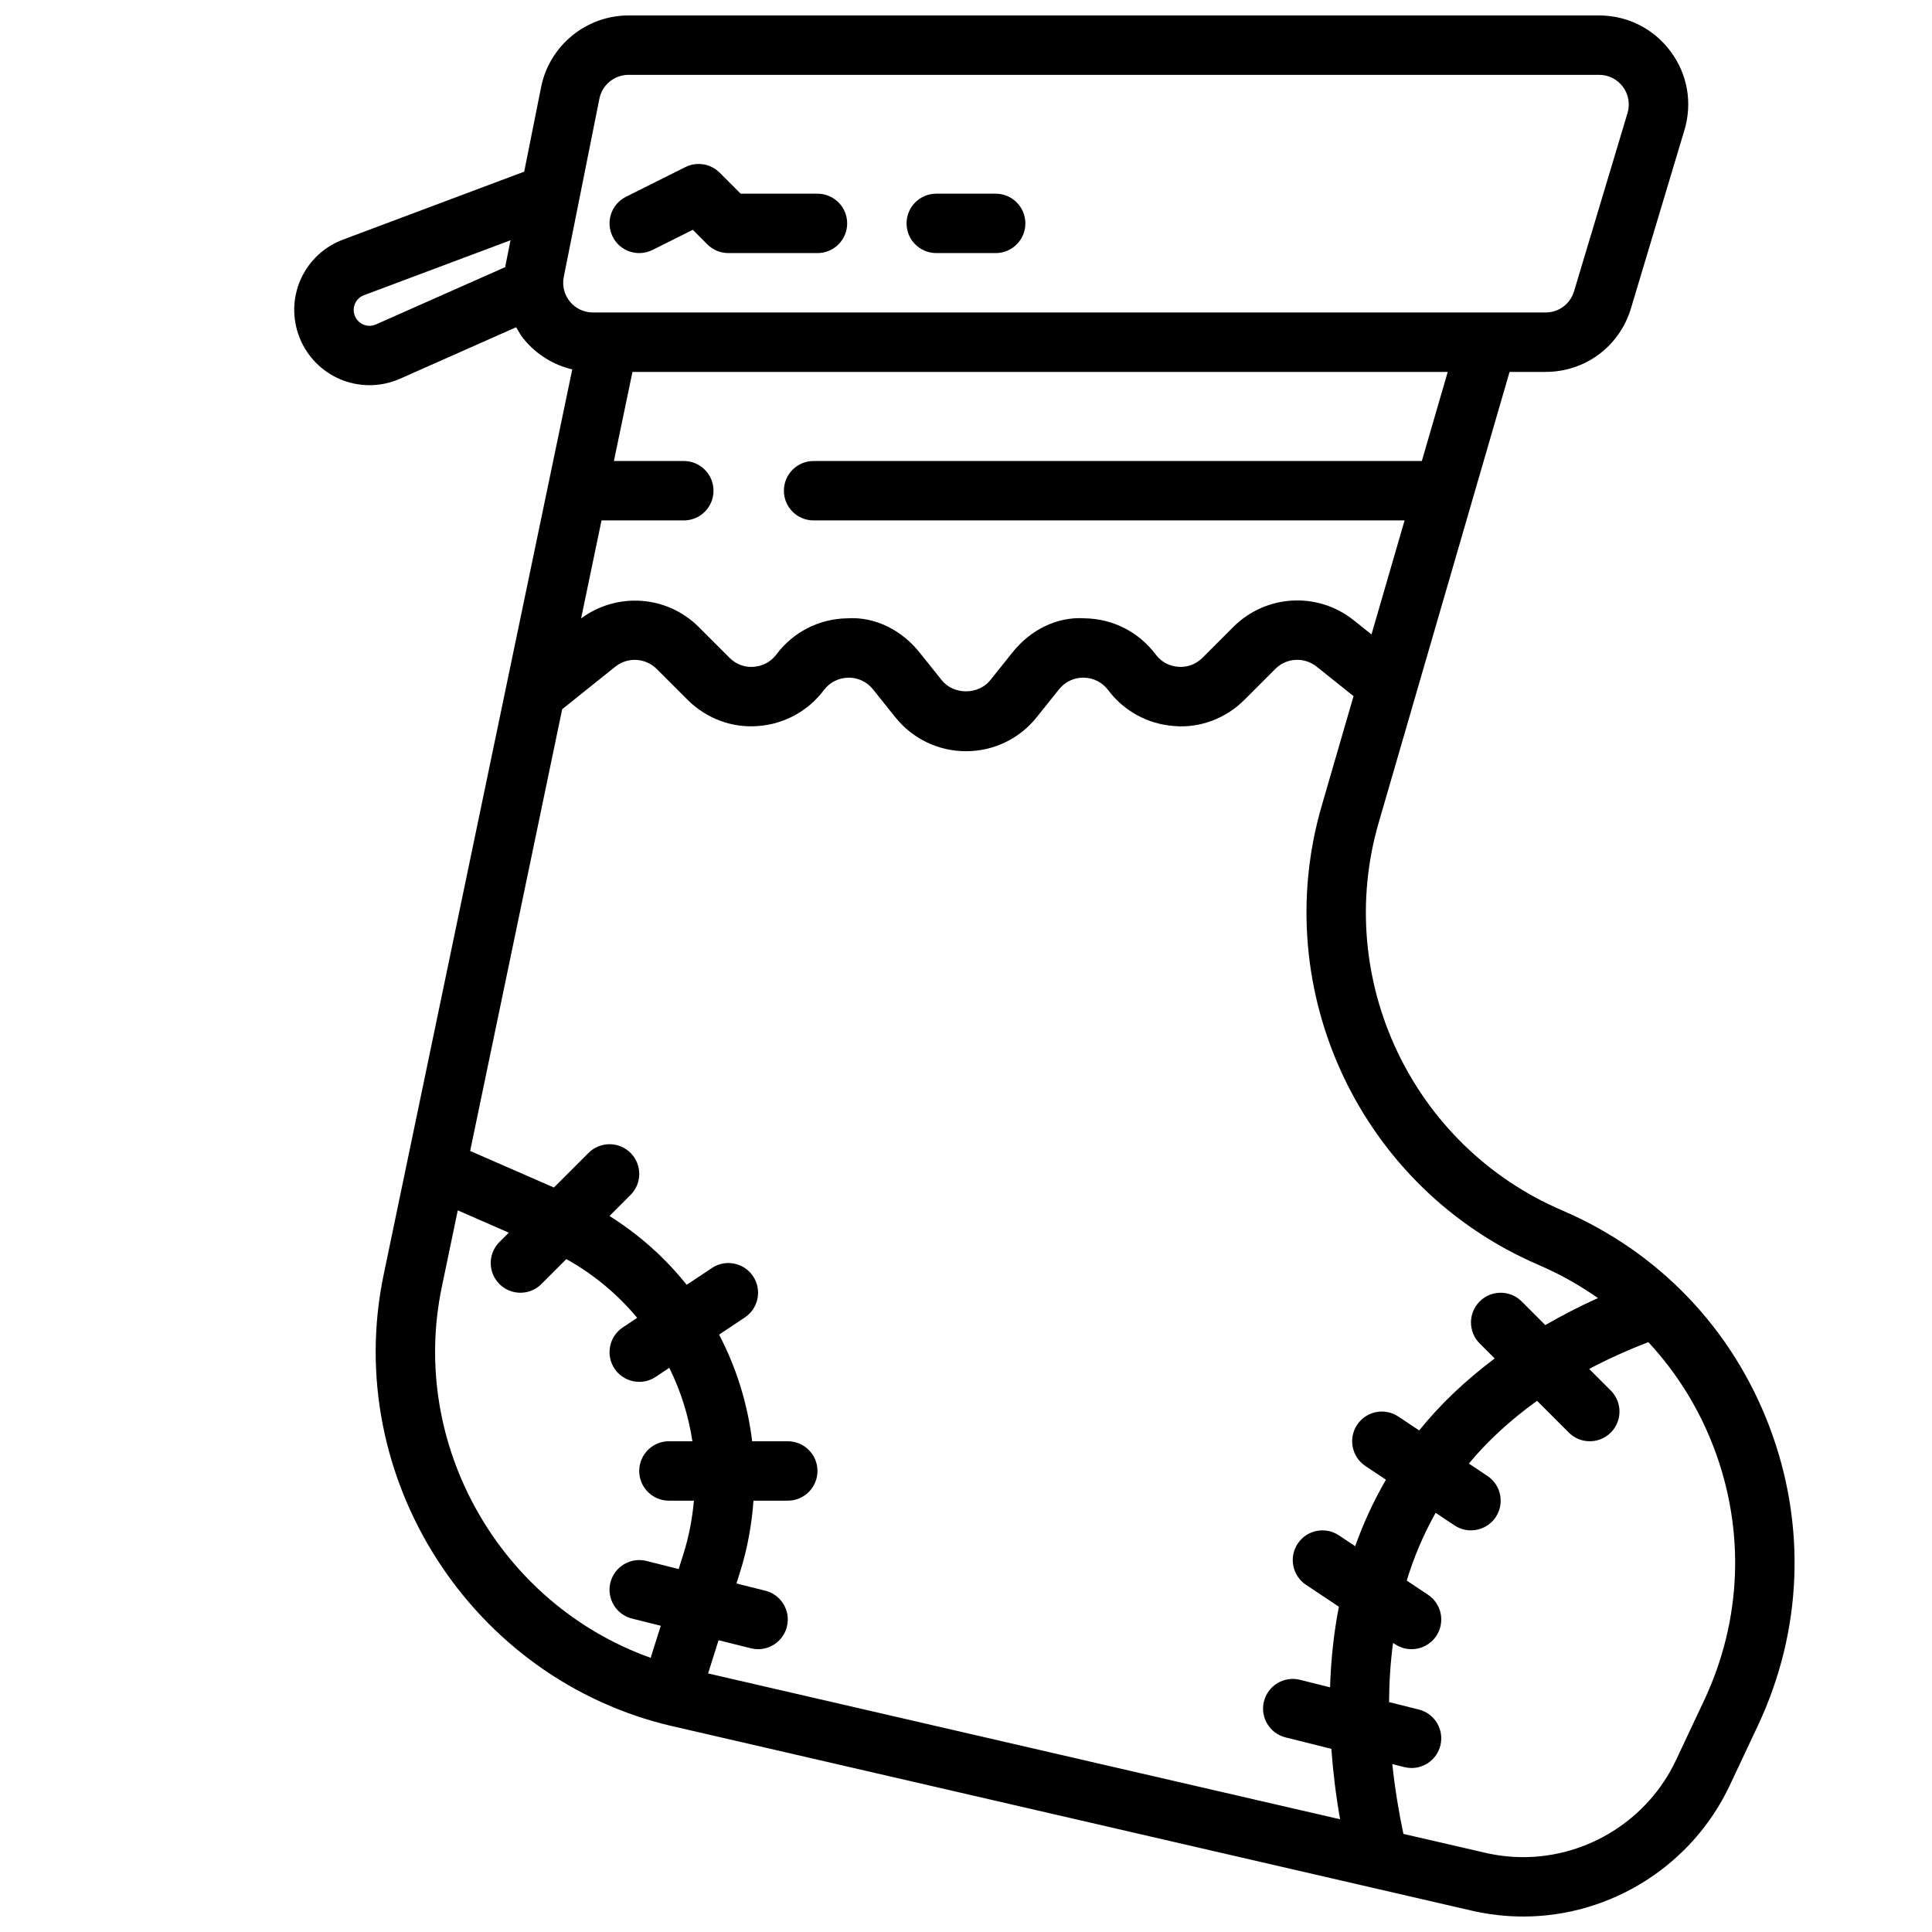 <?xml version="1.0" encoding="UTF-8"?>
<!-- Uploaded to: ICON Repo, www.svgrepo.com, Generator: ICON Repo Mixer Tools -->
<svg width="800px" height="800px" version="1.1" viewBox="144 144 512 512" xmlns="http://www.w3.org/2000/svg">
 <defs>
  <clipPath id="a">
   <path d="m221 148.09h399v503.81h-399z"/>
  </clipPath>
 </defs>
 <g clip-path="url(#a)">
  <path d="m322.25 601.47 211.84 48.887c4.461 1.02 9.035 1.543 13.59 1.543 23.309 0 44.781-13.629 54.703-34.719l7.465-15.859c11.836-25.152 12.914-53.312 3.043-79.305-9.871-25.977-29.379-46.309-54.918-57.258-39.766-17.051-60.66-61.238-48.598-102.78l34.676-119.42h9.543c10.512 0 19.602-6.766 22.625-16.836l14.168-47.23c2.168-7.219 0.832-14.828-3.672-20.879s-11.41-9.52-18.953-9.52h-257.2c-11.219 0-20.961 7.981-23.16 18.98l-4.481 22.414-47.996 18c-10.09 3.781-15.32 14.754-11.91 24.969 1.777 5.32 5.734 9.664 10.863 11.93 2.555 1.129 5.301 1.691 8.051 1.691 2.754 0 5.508-0.57 8.074-1.707l30.777-13.648c0.633 1.094 1.258 2.195 2.074 3.191 3.324 4.047 7.824 6.801 12.801 7.981l-49.984 239.92c-11.18 53.652 23.172 107.32 76.574 119.66zm-78.629-371.49c-1.469 0.652-2.758 0.285-3.387 0-0.633-0.277-1.773-0.977-2.281-2.508-0.719-2.144 0.379-4.449 2.504-5.242l38.836-14.562-1.328 6.637c-0.031 0.156-0.012 0.309-0.039 0.465zm17.469 255.05 4.223-20.273 13.523 5.91-2.484 2.484c-3.074 3.074-3.074 8.055 0 11.133 1.535 1.535 3.547 2.305 5.562 2.305s4.027-0.77 5.566-2.305l6.609-6.609c7.324 4.078 13.633 9.387 18.77 15.562l-3.82 2.547c-3.617 2.414-4.594 7.297-2.184 10.918 1.516 2.273 4.012 3.504 6.555 3.504 1.5 0 3.016-0.43 4.359-1.32l3.606-2.402c3.008 6.117 5.102 12.668 6.113 19.465h-6.215c-4.348 0-7.871 3.519-7.871 7.871 0 4.352 3.523 7.871 7.871 7.871h6.625c-0.43 4.723-1.309 9.465-2.797 14.16l-1.246 3.957-8.543-2.137c-4.203-1.062-8.492 1.5-9.547 5.727-1.055 4.211 1.512 8.488 5.727 9.539l7.621 1.906-2.676 8.492c-39.68-14.121-64.121-56.203-55.348-98.305zm337.09 42.586c8.34 21.957 7.426 45.75-2.57 67.004l-7.465 15.859c-7.344 15.602-23.223 25.68-40.461 25.68-3.371 0-6.754-0.383-10.051-1.145l-21.715-5.012c-1.27-6-2.273-12.188-2.938-18.496l3.191 0.797c0.637 0.16 1.281 0.238 1.914 0.238 3.523 0 6.734-2.383 7.629-5.965 1.055-4.211-1.512-8.488-5.727-9.539l-7.871-1.969c0.031-5.234 0.363-10.477 1.059-15.691l0.535 0.355c1.344 0.891 2.859 1.32 4.359 1.32 2.543 0 5.039-1.23 6.559-3.504 2.41-3.621 1.434-8.504-2.184-10.918l-5.644-3.762c1.875-6.156 4.406-12.156 7.66-17.957l4.996 3.328c1.34 0.895 2.859 1.324 4.359 1.324 2.543 0 5.039-1.23 6.559-3.504 2.41-3.621 1.434-8.504-2.184-10.918l-4.926-3.285c4.934-5.957 10.973-11.512 18.07-16.629l8.414 8.414c1.531 1.539 3.547 2.305 5.562 2.305s4.027-0.77 5.566-2.305c3.074-3.074 3.074-8.055 0-11.133l-5.727-5.727c4.82-2.555 10.031-4.93 15.68-7.102 7.418 7.988 13.34 17.395 17.348 27.934zm-46.406-48.383c5.606 2.402 10.848 5.363 15.715 8.781-4.934 2.18-9.531 4.602-13.965 7.144l-6.262-6.262c-3.074-3.074-8.055-3.074-11.133 0-3.074 3.074-3.074 8.055 0 11.133l3.977 3.977c-7.617 5.727-14.355 12.051-20.008 19.078l-5.523-3.684c-3.625-2.414-8.508-1.438-10.918 2.184-2.41 3.621-1.434 8.504 2.184 10.918l5.453 3.633c-3.223 5.574-5.969 11.438-8.152 17.629l-4.309-2.875c-3.621-2.414-8.512-1.438-10.918 2.184-2.41 3.621-1.434 8.504 2.184 10.918l8.719 5.812c-1.336 6.82-2.106 13.949-2.336 21.359l-7.977-1.996c-4.203-1.047-8.492 1.5-9.547 5.727-1.055 4.211 1.512 8.488 5.727 9.539l12.137 3.035c0.445 6.062 1.188 12.27 2.312 18.66l-167.48-38.648 2.773-8.805 8.566 2.141c0.637 0.16 1.281 0.238 1.914 0.238 3.523 0 6.734-2.383 7.629-5.965 1.055-4.211-1.512-8.488-5.727-9.539l-7.644-1.91 0.957-3.039c1.984-6.273 3.098-12.605 3.562-18.906h9.086c4.348 0 7.871-3.519 7.871-7.871 0-4.352-3.523-7.871-7.871-7.871h-9.441c-1.191-9.926-4.176-19.484-8.762-28.262l6.824-4.551c3.617-2.414 4.594-7.297 2.184-10.918-2.418-3.621-7.301-4.59-10.918-2.184l-6.676 4.453c-5.648-7.074-12.523-13.25-20.461-18.242l5.582-5.582c3.074-3.074 3.074-8.055 0-11.133-3.074-3.074-8.055-3.074-11.133 0l-9.176 9.176-22.199-9.699 24.387-117.06 14.078-11.27c3.277-2.621 8-2.367 10.973 0.605l8.172 8.168c4.922 4.914 11.75 7.527 18.652 6.957 6.938-0.492 13.312-3.965 17.48-9.523 1.543-2.051 3.894-3.25 6.461-3.289 0.043-0.008 0.086-0.008 0.129-0.008 2.516 0 4.852 1.121 6.426 3.098l5.922 7.402c4.582 5.711 11.402 8.992 18.73 8.992s14.148-3.281 18.723-8.996l5.926-7.41c1.57-1.969 3.91-3.09 6.422-3.09 0.047 0 0.09 0 0.129 0.008 2.566 0.039 4.922 1.238 6.461 3.281 4.172 5.566 10.543 9.039 17.48 9.531 6.91 0.602 13.738-2.039 18.656-6.957l8.164-8.172c2.965-2.977 7.684-3.231 10.961-0.605l9.777 7.816-8.449 29.098c-14.266 49.172 10.461 101.47 57.523 121.64zm-30.973-213.06h-161.19c-4.348 0-7.871 3.519-7.871 7.871s3.523 7.871 7.871 7.871h156.62l-8.773 30.215-4.699-3.754c-9.547-7.633-23.266-6.871-31.922 1.777l-8.168 8.172c-1.715 1.715-4.027 2.574-6.402 2.383-2.418-0.168-4.551-1.328-6.008-3.273-4.481-5.973-11.34-9.465-18.812-9.578-7.453-0.492-14.43 3.16-19.094 8.996l-5.922 7.402c-3.144 3.938-9.719 3.938-12.859 0l-5.918-7.394c-4.672-5.844-11.715-9.48-19.098-9.004-7.473 0.117-14.328 3.606-18.812 9.586-1.457 1.938-3.59 3.098-6.008 3.266-2.367 0.207-4.684-0.668-6.402-2.383l-8.164-8.164c-8.426-8.426-21.645-9.293-31.168-2.281l5.406-25.965h21.809c4.348 0 7.871-3.519 7.871-7.871s-3.523-7.871-7.871-7.871h-18.527l4.922-23.617h216.05zm-227.4-48.777 9.445-47.23c0.734-3.672 3.981-6.332 7.723-6.332h257.2c2.516 0 4.816 1.152 6.32 3.176 1.5 2.016 1.941 4.551 1.219 6.957l-14.168 47.23c-1.012 3.363-4.039 5.613-7.547 5.613h-252.47c-2.367 0-4.586-1.055-6.086-2.883-1.5-1.828-2.098-4.211-1.633-6.531z"/>
 </g>
 <path d="m313.41 211.07c1.18 0 2.383-0.27 3.512-0.832l10.672-5.336 3.859 3.859c1.477 1.477 3.477 2.309 5.566 2.309h23.617c4.348 0 7.871-3.519 7.871-7.871 0-4.352-3.523-7.871-7.871-7.871h-20.355l-5.566-5.566c-2.387-2.398-6.051-3-9.086-1.477l-15.742 7.871c-3.891 1.945-5.465 6.672-3.519 10.562 1.375 2.762 4.152 4.352 7.043 4.352z"/>
 <path d="m392.12 211.07h15.742c4.348 0 7.871-3.519 7.871-7.871 0-4.352-3.523-7.871-7.871-7.871h-15.742c-4.348 0-7.871 3.519-7.871 7.871 0 4.352 3.523 7.871 7.871 7.871z"/>
</svg>